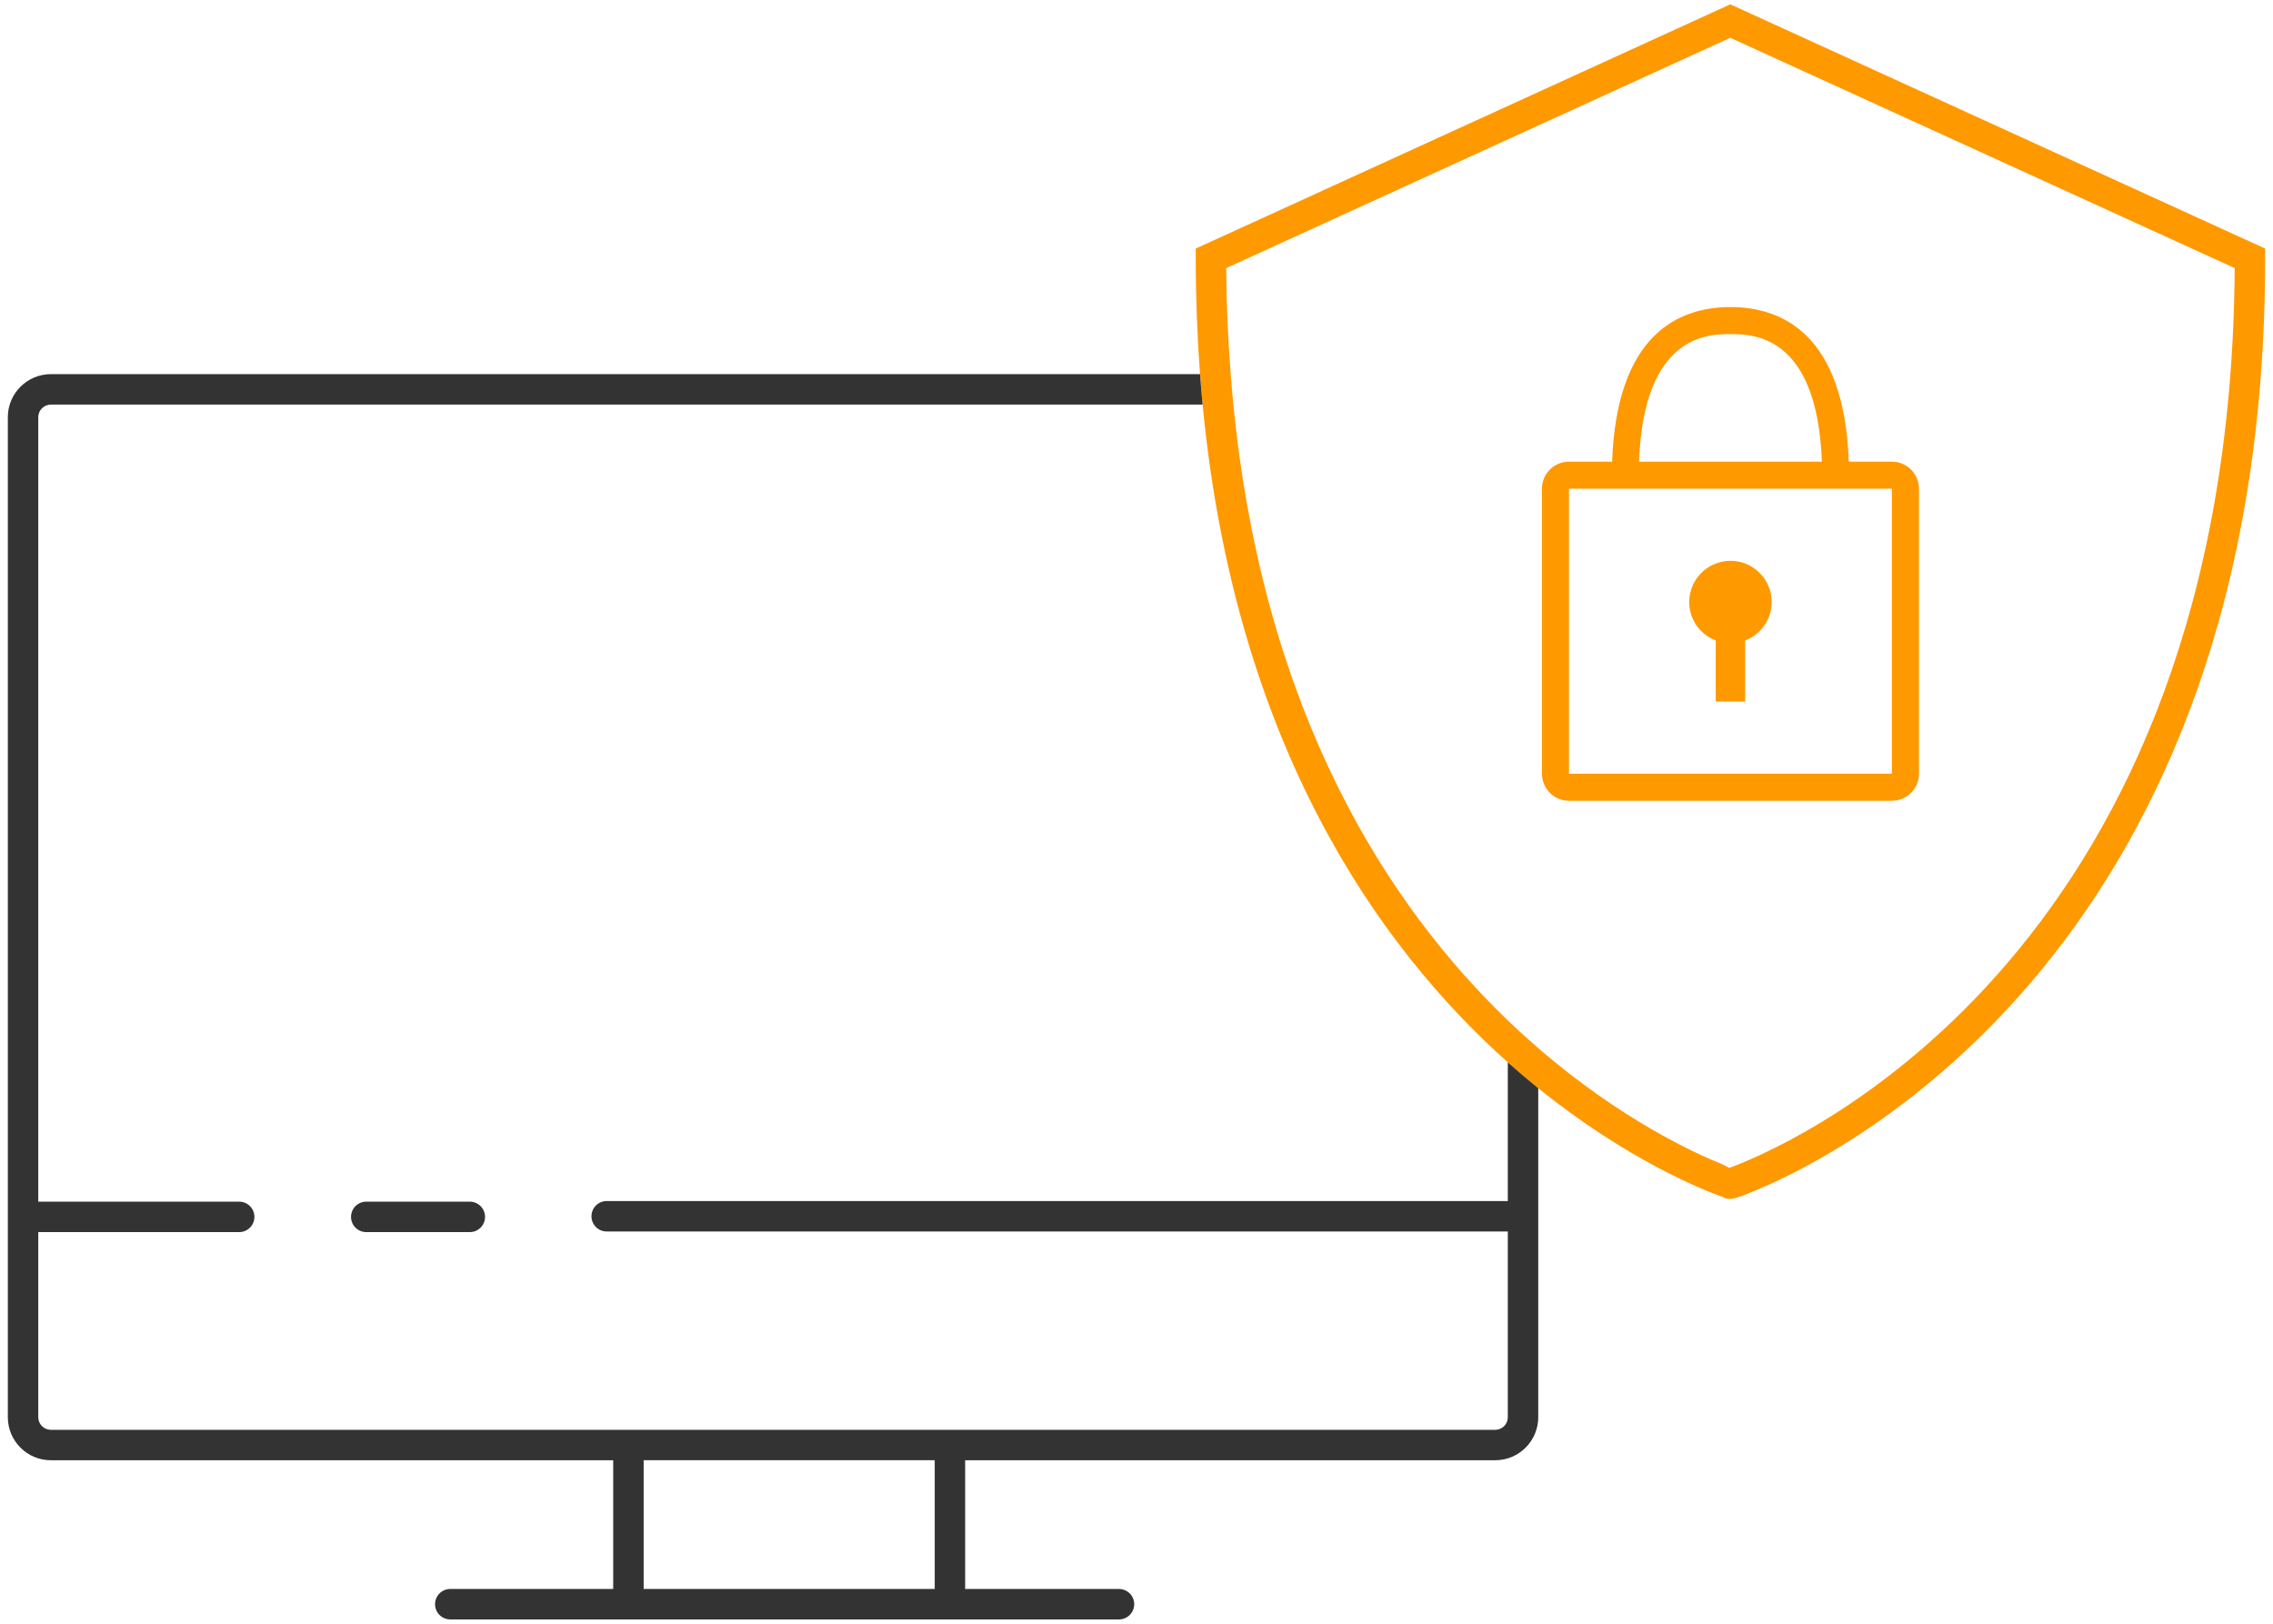 <?xml version="1.0" encoding="utf-8"?>
<!-- Generator: Adobe Illustrator 24.0.1, SVG Export Plug-In . SVG Version: 6.00 Build 0)  -->
<svg version="1.1" id="レイヤー_1" xmlns="http://www.w3.org/2000/svg" xmlns:xlink="http://www.w3.org/1999/xlink" x="0px"
	 y="0px" width="168px" height="120px" viewBox="0 0 168 120" style="enable-background:new 0 0 168 120;" xml:space="preserve">
<style type="text/css">
	.st0{fill:none;}
	.st1{fill:#333333;}
	.st2{fill:#FF9900;}
</style>
<g>
	<path class="st0" d="M110.515,29.901H91.16c2.261,22.99,11.556,37.133,20.284,45.511V30.829
		C111.444,30.317,111.027,29.901,110.515,29.901z"/>
	<path class="st0" d="M88.885,29.901H3.757c-0.512,0-0.928,0.416-0.928,0.928v57.979h14.85c0.621,0,1.125,0.504,1.125,1.125
		s-0.504,1.125-1.125,1.125H2.829v13.682c0,0.512,0.417,0.928,0.928,0.928h106.758c0.512,0,0.928-0.416,0.928-0.928V78.511
		C101.92,70.012,91.29,55.069,88.885,29.901z M34.725,91.057H27.07c-0.621,0-1.125-0.504-1.125-1.125s0.504-1.125,1.125-1.125h7.655
		c0.621,0,1.125,0.504,1.125,1.125S35.346,91.057,34.725,91.057z"/>
	<path class="st0" d="M113.694,30.829v46.633c6.098,5.269,11.568,7.771,13.651,8.602l0.247-0.494l0.598,0.599
		c4.889-1.885,36.678-16.089,36.979-66.355L127.888,2.792L90.631,19.813c0.016,2.723,0.14,5.323,0.332,7.838h19.553
		C112.268,27.651,113.694,29.077,113.694,30.829z"/>
	<path class="st1" d="M34.725,88.807H27.07c-0.621,0-1.125,0.504-1.125,1.125s0.504,1.125,1.125,1.125h7.655
		c0.621,0,1.125-0.504,1.125-1.125S35.346,88.807,34.725,88.807z"/>
	<path class="st2" d="M127.888,0.319l-39.509,18.05v0.723c0,2.975,0.113,5.822,0.316,8.56c0.056,0.759,0.12,1.509,0.191,2.25
		c2.405,25.168,13.035,40.111,22.558,48.61c0.759,0.677,1.51,1.314,2.25,1.911c6.634,5.354,12.321,7.579,13.655,8.046
		c0.144,0.093,0.292,0.138,0.471,0.138c0.411,0,0.981-0.236,2.024-0.669c6.275-2.599,37.577-18.134,37.577-68.845v-0.723
		L127.888,0.319z M128.19,86.169l-0.382,0.141l-0.463-0.246c-2.083-0.831-7.552-3.333-13.651-8.602
		c-0.743-0.642-1.493-1.324-2.25-2.05c-8.728-8.378-18.023-22.521-20.284-45.511c-0.073-0.742-0.14-1.49-0.198-2.25
		c-0.192-2.515-0.315-5.115-0.332-7.838l37.257-17.021l37.281,17.021C164.868,70.08,133.078,84.284,128.19,86.169z"/>
</g>
<path class="st2" d="M139.834,34.118h-3.188c-0.337-9.388-4.891-11.425-8.746-11.425c-3.855,0-8.41,2.037-8.746,11.425h-3.188
	c-1.103,0-2,0.897-2,2v21.062c0,1.103,0.897,2,2,2h23.868c1.103,0,2-0.897,2-2V36.118C141.834,35.015,140.937,34.118,139.834,34.118
	z M127.9,24.693c1.616,0,6.409,0.004,6.757,9.425h-13.514C121.49,24.697,126.284,24.693,127.9,24.693z M115.966,57.179V36.118
	h23.868l0.001,21.062H115.966z"/>
<path class="st2" d="M130.948,44.495c0-1.683-1.365-3.048-3.048-3.048c-1.683,0-3.048,1.365-3.048,3.048
	c0,1.299,0.815,2.4,1.959,2.839v4.515h2.177v-4.515C130.132,46.895,130.948,45.794,130.948,44.495z"/>
<path class="st1" d="M111.444,78.511v10.25H44.841c-0.621,0-1.125,0.504-1.125,1.125s0.504,1.125,1.125,1.125h66.603v13.729
	c0,0.512-0.417,0.928-0.928,0.928H3.757c-0.512,0-0.928-0.416-0.928-0.928V91.057h14.85c0.621,0,1.125-0.504,1.125-1.125
	s-0.504-1.125-1.125-1.125H2.829V30.829c0-0.512,0.417-0.928,0.928-0.928h85.128c-0.071-0.741-0.134-1.491-0.191-2.25H3.757
	c-1.752,0-3.178,1.426-3.178,3.178v73.91c0,1.752,1.426,3.178,3.178,3.178h41.565v9.514H33.28c-0.621,0-1.125,0.504-1.125,1.125
	s0.504,1.125,1.125,1.125h49.425c0.621,0,1.125-0.504,1.125-1.125s-0.504-1.125-1.125-1.125h-11.37v-9.514h39.18
	c1.752,0,3.178-1.426,3.178-3.178V80.421C112.954,79.824,112.202,79.188,111.444,78.511z M69.085,117.43H47.573v-9.514h21.513
	V117.43z"/>
</svg>
